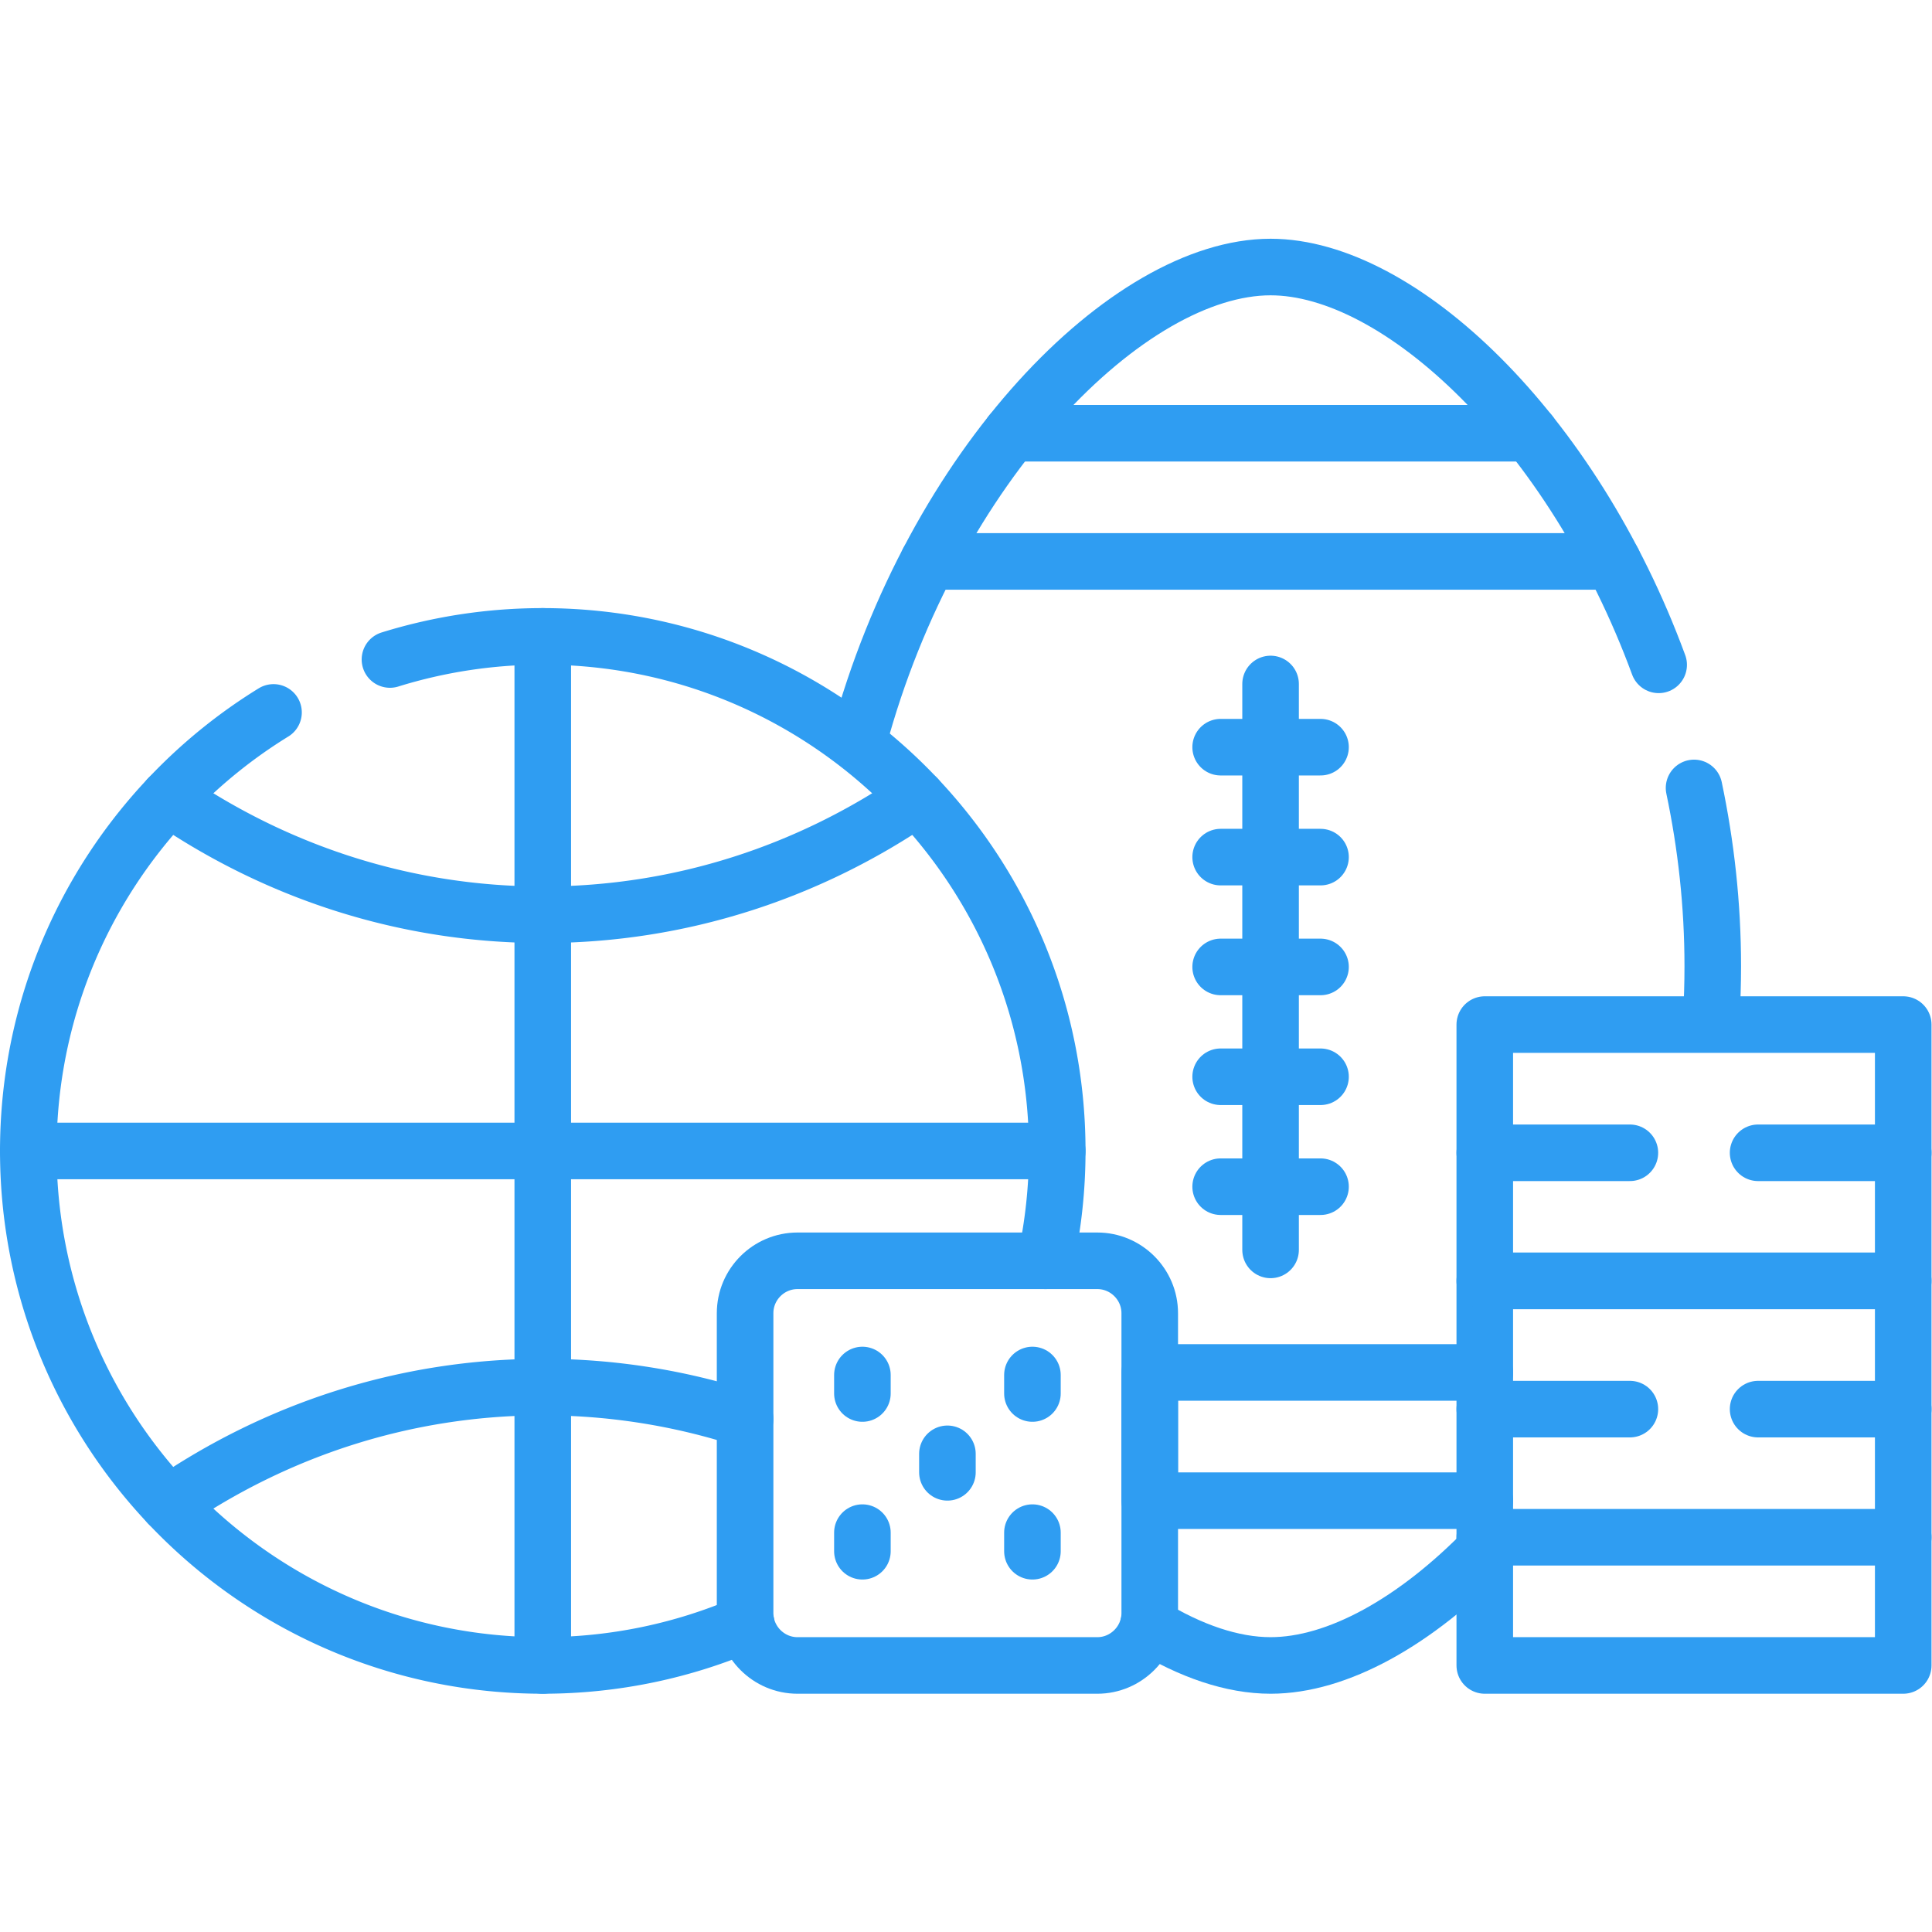 <svg xmlns="http://www.w3.org/2000/svg" version="1.1" xmlns:xlink="http://www.w3.org/1999/xlink" width="512" height="512" x="0" y="0" viewBox="0 0 682.667 682.667" style="enable-background:new 0 0 512 512" xml:space="preserve" class=""><g><defs><clipPath id="a" clipPathUnits="userSpaceOnUse"><path d="M0 512h512V0H0Z" fill="#2f9df2" opacity="1" data-original="#000000"></path></clipPath></defs><g clip-path="url(#a)" transform="matrix(1.333 0 0 -1.333 0 682.667)"><path d="M0 0c-19.078-19.699-39.828-31.209-57.488-31.209-10.09 0-21.174 3.77-32.399 10.658M54.764 201.402c3.175-15.08 4.961-30.925 4.961-47.254 0-4.562-.141-9.07-.397-13.548m-226.006 73.531c19.672 72.935 71.49 125.348 109.19 125.348 34.158 0 79.937-43.088 102.871-105.45" style="stroke-width:14.995;stroke-linecap:round;stroke-linejoin:round;stroke-miterlimit:10;stroke-dasharray:none;stroke-opacity:1" transform="translate(394.29 101.865)" fill="none" stroke="#2f9df2" stroke-width="14.995" stroke-linecap="round" stroke-linejoin="round" stroke-miterlimit="10" stroke-dasharray="none" stroke-opacity="" data-original="#000000" opacity="1"></path><path d="M393.58 70.656H504.5v33.988H393.58Z" style="stroke-width:14.995;stroke-linecap:round;stroke-linejoin:round;stroke-miterlimit:10;stroke-dasharray:none;stroke-opacity:1" fill="none" stroke="#2f9df2" stroke-width="14.995" stroke-linecap="round" stroke-linejoin="round" stroke-miterlimit="10" stroke-dasharray="none" stroke-opacity="" data-original="#000000" opacity="1"></path><path d="M0 0v-33.959m-110.92 0V0" style="stroke-width:14.995;stroke-linecap:round;stroke-linejoin:round;stroke-miterlimit:10;stroke-dasharray:none;stroke-opacity:1" transform="translate(504.5 138.603)" fill="none" stroke="#2f9df2" stroke-width="14.995" stroke-linecap="round" stroke-linejoin="round" stroke-miterlimit="10" stroke-dasharray="none" stroke-opacity="" data-original="#000000" opacity="1"></path><path d="M0 0h-38.465v33.986h110.92V0H33.988" style="stroke-width:14.995;stroke-linecap:round;stroke-linejoin:round;stroke-miterlimit:10;stroke-dasharray:none;stroke-opacity:1" transform="translate(432.045 138.603)" fill="none" stroke="#2f9df2" stroke-width="14.995" stroke-linecap="round" stroke-linejoin="round" stroke-miterlimit="10" stroke-dasharray="none" stroke-opacity="" data-original="#000000" opacity="1"></path><path d="M0 0h38.467v-33.959h-110.92V0h38.465" style="stroke-width:14.995;stroke-linecap:round;stroke-linejoin:round;stroke-miterlimit:10;stroke-dasharray:none;stroke-opacity:1" transform="translate(466.033 206.549)" fill="none" stroke="#2f9df2" stroke-width="14.995" stroke-linecap="round" stroke-linejoin="round" stroke-miterlimit="10" stroke-dasharray="none" stroke-opacity="" data-original="#000000" opacity="1"></path><path d="M0 0v33.988h110.92V0" style="stroke-width:14.995;stroke-linecap:round;stroke-linejoin:round;stroke-miterlimit:10;stroke-dasharray:none;stroke-opacity:1" transform="translate(393.58 206.549)" fill="none" stroke="#2f9df2" stroke-width="14.995" stroke-linecap="round" stroke-linejoin="round" stroke-miterlimit="10" stroke-dasharray="none" stroke-opacity="" data-original="#000000" opacity="1"></path><path d="M0 0a136.413 136.413 0 0 0 40.506 6.123c75.146 0 136.375-60.889 136.375-136.404 0-9.979-1.076-19.729-3.117-29.112m-79.342-96.179c-16.526-7.115-34.754-11.084-53.916-11.084-75.317 0-136.375 61.058-136.375 136.375 0 49.152 25.994 92.24 65 116.25" style="stroke-width:14.995;stroke-linecap:round;stroke-linejoin:round;stroke-miterlimit:10;stroke-dasharray:none;stroke-opacity:1" transform="translate(103.37 337.313)" fill="none" stroke="#2f9df2" stroke-width="14.995" stroke-linecap="round" stroke-linejoin="round" stroke-miterlimit="10" stroke-dasharray="none" stroke-opacity="" data-original="#000000" opacity="1"></path><path d="M0 0c28.545 19.588 62.617 30.984 99.211 30.984a173.38 173.38 0 0 0 53.633-8.476M99.211 229.977v-272.78M0 187.172c28.545-19.586 62.617-30.983 99.211-30.983 36.596 0 70.668 11.397 99.213 30.983m-235.588-93.6h272.75" style="stroke-width:14.995;stroke-linecap:round;stroke-linejoin:round;stroke-miterlimit:10;stroke-dasharray:none;stroke-opacity:1" transform="translate(44.664 113.459)" fill="none" stroke="#2f9df2" stroke-width="14.995" stroke-linecap="round" stroke-linejoin="round" stroke-miterlimit="10" stroke-dasharray="none" stroke-opacity="" data-original="#000000" opacity="1"></path><path d="M0 0c0-7.625-6.264-13.891-13.889-13.891h-79.484c-7.652 0-13.889 6.266-13.889 13.891v79.482c0 7.655 6.237 13.891 13.889 13.891h79.484C-6.264 93.373 0 87.137 0 79.482Z" style="stroke-width:14.995;stroke-linecap:round;stroke-linejoin:round;stroke-miterlimit:10;stroke-dasharray:none;stroke-opacity:1" transform="translate(304.77 84.547)" fill="none" stroke="#2f9df2" stroke-width="14.995" stroke-linecap="round" stroke-linejoin="round" stroke-miterlimit="10" stroke-dasharray="none" stroke-opacity="" data-original="#000000" opacity="1"></path><path d="M0 0v-4.934m45.07 46.717v-4.904M0 41.783v-4.904M45.07 0v-4.934M22.535 20.891v-4.905" style="stroke-width:14.995;stroke-linecap:round;stroke-linejoin:round;stroke-miterlimit:10;stroke-dasharray:none;stroke-opacity:1" transform="translate(228.603 105.863)" fill="none" stroke="#2f9df2" stroke-width="14.995" stroke-linecap="round" stroke-linejoin="round" stroke-miterlimit="10" stroke-dasharray="none" stroke-opacity="" data-original="#000000" opacity="1"></path><path d="M0 0h-137.537m-21.969-33.988H21.969" style="stroke-width:14.995;stroke-linecap:round;stroke-linejoin:round;stroke-miterlimit:10;stroke-dasharray:none;stroke-opacity:1" transform="translate(405.57 397.293)" fill="none" stroke="#2f9df2" stroke-width="14.995" stroke-linecap="round" stroke-linejoin="round" stroke-miterlimit="10" stroke-dasharray="none" stroke-opacity="" data-original="#000000" opacity="1"></path><path d="M0 0h-88.811v33.988H0" style="stroke-width:14.995;stroke-linecap:round;stroke-linejoin:round;stroke-miterlimit:10;stroke-dasharray:none;stroke-opacity:1" transform="translate(393.58 114.338)" fill="none" stroke="#2f9df2" stroke-width="14.995" stroke-linecap="round" stroke-linejoin="round" stroke-miterlimit="10" stroke-dasharray="none" stroke-opacity="" data-original="#000000" opacity="1"></path><path d="M0 0h26.475M0-29.111h26.475M0-58.225h26.475M0-87.363h26.475M13.236 45.893v-150.01M0 29.141h26.475" style="stroke-width:14.995;stroke-linecap:round;stroke-linejoin:round;stroke-miterlimit:10;stroke-dasharray:none;stroke-opacity:1" transform="translate(323.565 284.928)" fill="none" stroke="#2f9df2" stroke-width="14.995" stroke-linecap="round" stroke-linejoin="round" stroke-miterlimit="10" stroke-dasharray="none" stroke-opacity="" data-original="#000000" opacity="1"></path></g></g></svg>